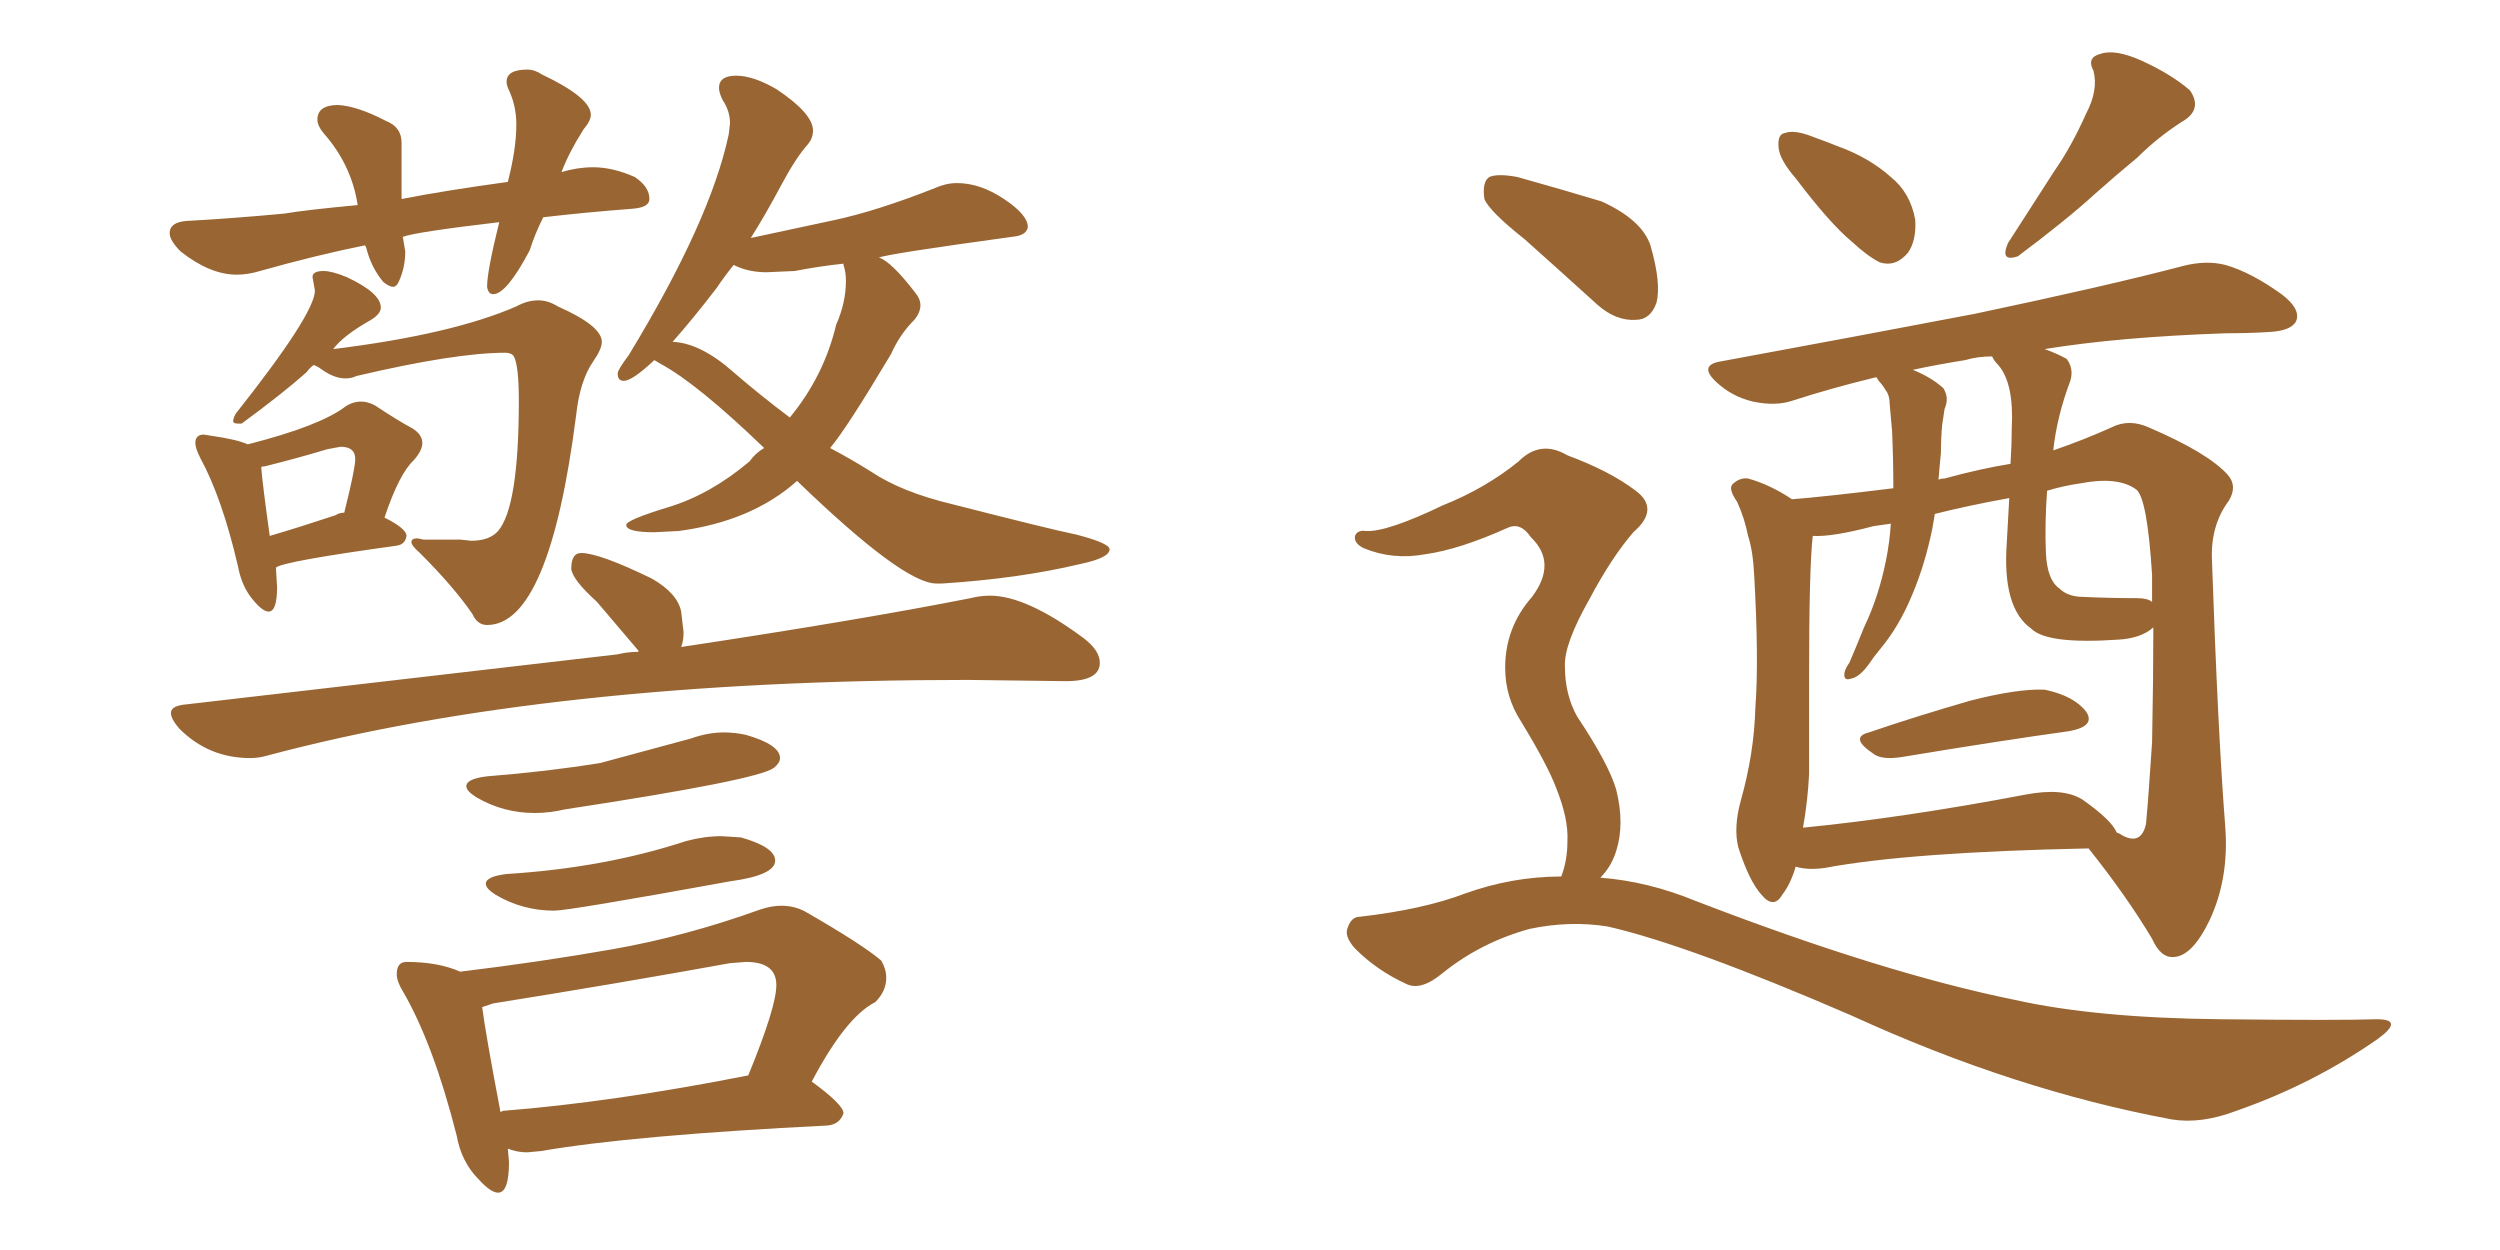 <svg xmlns="http://www.w3.org/2000/svg" xmlns:xlink="http://www.w3.org/1999/xlink" width="300" height="150"><path fill="#996633" padding="10" d="M30.03 90.97L30.03 90.97Q25.05 90.97 21.53 87.45L21.53 87.45Q20.51 86.28 20.51 85.55L20.51 85.55Q20.51 84.67 22.41 84.52L22.41 84.52L74.12 78.52Q75.29 78.22 76.61 78.22L76.61 78.22L76.61 78.08L71.63 72.22Q68.70 69.58 68.55 68.26L68.55 68.26Q68.55 66.36 69.73 66.36L69.73 66.36Q71.92 66.36 78.22 69.43L78.22 69.43Q81.30 71.19 81.74 73.39L81.74 73.39L82.03 75.88Q82.03 76.90 81.74 77.64L81.74 77.64Q103.13 74.41 116.46 71.78L116.46 71.78Q117.63 71.48 118.80 71.48L118.80 71.48Q123.19 71.48 130.08 76.61L130.08 76.61Q131.98 78.08 131.98 79.54L131.98 79.54Q131.98 81.74 127.88 81.74L127.88 81.74L116.16 81.59Q66.06 81.59 32.08 90.67L32.08 90.67Q31.05 90.97 30.03 90.97ZM64.16 97.56L64.16 97.56Q60.35 97.56 57.13 95.65L57.13 95.65Q55.96 94.92 55.96 94.34L55.96 94.34Q55.96 93.46 58.45 93.16L58.45 93.16Q65.77 92.58 72.07 91.55L72.07 91.55L82.91 88.62Q84.96 87.89 86.87 87.89L86.87 87.89Q88.18 87.89 89.50 88.18L89.50 88.18Q93.60 89.36 93.60 90.97L93.60 90.97Q93.60 91.55 92.87 92.14L92.87 92.14Q90.97 93.60 67.82 97.12L67.82 97.12Q65.92 97.56 64.16 97.56ZM66.50 109.28L66.50 109.28Q62.70 109.28 59.47 107.37L59.47 107.37Q58.30 106.64 58.30 106.05L58.30 106.05Q58.30 105.18 60.79 104.88L60.79 104.88Q72.51 104.15 82.32 100.93L82.32 100.93Q84.52 100.34 86.57 100.34L86.57 100.34L88.92 100.49Q93.02 101.66 93.02 103.27L93.02 103.27Q93.02 105.03 87.60 105.76L87.60 105.76Q68.26 109.28 66.50 109.28ZM59.77 143.12L59.77 143.12Q58.89 143.12 57.42 141.50L57.42 141.50Q55.37 139.45 54.79 136.23L54.79 136.23Q52.00 125.24 48.34 118.95L48.34 118.95Q47.61 117.77 47.61 116.89L47.61 116.89Q47.61 115.43 48.78 115.43L48.78 115.43Q52.59 115.43 55.22 116.60L55.22 116.60Q64.89 115.43 73.61 113.89Q82.32 112.35 91.26 109.13L91.26 109.13Q92.58 108.69 93.75 108.69L93.75 108.69Q95.36 108.69 96.68 109.42L96.68 109.42Q103.56 113.38 105.76 115.28L105.76 115.28Q106.35 116.31 106.35 117.33L106.35 117.33Q106.35 118.95 105.03 120.26L105.03 120.26Q101.51 122.02 97.41 129.79L97.41 129.79Q101.22 132.57 101.22 133.59L101.22 133.59Q100.78 134.91 99.32 135.06L99.32 135.06Q75.88 136.23 64.89 138.13L64.89 138.13L63.28 138.28Q62.26 138.28 61.38 137.99L61.38 137.99L60.94 137.84L61.08 139.45Q61.08 143.12 59.77 143.12ZM60.06 133.45L60.06 133.45L60.35 133.30Q73.39 132.28 89.79 129.05L89.79 129.05Q93.16 120.85 93.16 118.21L93.16 118.21Q93.16 115.43 89.50 115.43L89.50 115.43L87.60 115.58Q73.83 118.07 59.18 120.41L59.18 120.41L57.86 120.85Q58.30 124.22 60.06 133.45ZM59.18 35.30L59.18 35.30Q58.59 35.30 58.45 34.42L58.45 34.42Q58.45 32.52 59.91 26.66L59.91 26.66Q49.95 27.83 48.34 28.42L48.34 28.42L48.63 30.18Q48.63 32.08 47.90 33.69L47.90 33.69Q47.61 34.42 47.17 34.42L47.17 34.42Q46.73 34.42 46.00 33.84L46.00 33.84Q44.53 32.08 43.95 29.74L43.95 29.74L43.80 29.44Q37.94 30.62 31.20 32.52L31.20 32.52Q29.74 32.96 28.42 32.96L28.42 32.96Q25.20 32.96 21.68 30.18L21.68 30.18Q20.36 28.86 20.36 27.98L20.36 27.98Q20.36 26.66 22.41 26.51L22.41 26.51Q27.83 26.22 34.13 25.63L34.13 25.63Q36.62 25.20 42.92 24.61L42.92 24.61Q42.19 19.78 38.82 15.97L38.82 15.97Q38.09 15.09 38.09 14.36L38.09 14.36Q38.09 12.60 40.58 12.60L40.58 12.60Q42.92 12.74 46.29 14.50L46.29 14.50Q48.19 15.23 48.19 17.14L48.19 17.14L48.19 23.88Q53.47 22.85 60.94 21.83L60.94 21.83Q61.96 17.87 61.96 14.94L61.96 14.94Q61.96 12.74 61.08 10.84L61.08 10.84Q60.79 10.25 60.79 9.81L60.79 9.81Q60.79 8.35 63.28 8.35L63.28 8.35Q64.16 8.35 65.04 8.94L65.04 8.94Q70.90 11.72 70.90 13.77L70.90 13.77Q70.90 14.50 70.02 15.53L70.02 15.53Q68.26 18.31 67.38 20.65L67.38 20.65Q69.29 20.07 71.19 20.07L71.19 20.07Q73.54 20.07 76.17 21.24L76.17 21.24Q77.93 22.41 77.93 23.88L77.93 23.88Q77.93 24.90 75.88 25.05L75.88 25.05Q70.17 25.49 65.19 26.07L65.19 26.07Q64.16 28.13 63.57 30.03L63.57 30.03Q60.79 35.30 59.18 35.30ZM58.45 75L58.45 75Q57.28 75 56.69 73.68L56.69 73.68Q54.49 70.46 50.39 66.36L50.39 66.36Q49.37 65.48 49.37 65.04L49.37 65.04Q49.37 64.60 50.10 64.60L50.10 64.60L50.83 64.75L55.22 64.75L56.54 64.89Q58.74 64.89 59.77 63.72L59.77 63.72Q62.26 60.79 62.26 48.05L62.26 48.05Q62.26 43.95 61.67 42.77L61.67 42.77Q61.38 42.33 60.64 42.33L60.64 42.33Q54.64 42.33 42.77 45.12L42.77 45.12Q42.19 45.41 41.46 45.41L41.46 45.41Q40.14 45.41 38.67 44.38L38.67 44.38Q38.09 43.95 37.65 43.80L37.65 43.80Q37.21 44.09 36.77 44.68L36.77 44.68Q33.98 47.17 29.00 50.83L29.00 50.83L28.56 50.83Q27.98 50.83 27.98 50.54L27.98 50.54Q27.98 50.24 28.27 49.66L28.27 49.66Q37.79 37.65 37.79 34.86L37.79 34.86L37.50 33.25Q37.50 32.52 38.82 32.52L38.82 32.52Q39.84 32.52 41.60 33.25L41.60 33.25Q45.70 35.16 45.70 36.91L45.70 36.91Q45.70 37.65 44.53 38.38L44.53 38.38Q41.16 40.28 39.99 41.89L39.99 41.89Q54.20 40.14 61.96 36.77L61.96 36.77Q63.28 36.04 64.60 36.04L64.60 36.04Q65.77 36.04 66.94 36.77L66.94 36.77Q72.22 39.11 72.22 41.02L72.22 41.02Q72.22 41.89 71.19 43.36L71.19 43.36Q69.58 45.70 69.14 49.80L69.14 49.80Q65.92 75 58.45 75ZM32.23 73.39L32.23 73.39Q31.49 73.39 30.25 71.85Q29.00 70.31 28.56 67.97L28.56 67.97Q26.66 59.77 24.02 54.93L24.02 54.93Q23.44 53.76 23.44 53.17L23.44 53.17Q23.44 52.15 24.46 52.15L24.46 52.15L25.34 52.29Q28.42 52.73 29.74 53.32L29.74 53.32Q38.38 51.12 41.46 48.78L41.46 48.78Q42.33 48.19 43.36 48.19L43.36 48.19Q44.09 48.19 44.97 48.63L44.97 48.63Q47.61 50.39 49.51 51.42L49.51 51.42Q50.68 52.15 50.68 53.17L50.68 53.17Q50.68 54.05 49.66 55.22L49.66 55.22Q47.90 56.84 46.14 62.11L46.14 62.11Q48.78 63.43 48.78 64.31L48.78 64.31Q48.63 65.33 47.61 65.48L47.61 65.48Q33.84 67.38 33.11 68.12L33.11 68.12L33.25 70.46Q33.25 73.39 32.23 73.39ZM32.37 64.31L32.37 64.31Q35.89 63.28 40.28 61.82L40.28 61.82Q40.72 61.52 41.31 61.52L41.31 61.52Q42.63 56.25 42.63 55.08L42.63 55.08Q42.63 53.61 40.87 53.61L40.87 53.61L39.26 53.91Q35.89 54.93 31.79 55.96L31.79 55.96Q31.35 55.96 31.35 56.10L31.35 56.10Q31.49 58.01 32.37 64.31ZM113.09 70.02L113.09 70.02L112.35 70.02Q108.40 70.02 95.65 57.71L95.65 57.71Q90.23 62.55 81.45 63.72L81.45 63.72L78.52 63.87Q75.15 63.87 75.15 62.99L75.15 62.99Q75.15 62.40 80.20 60.86Q85.25 59.33 89.94 55.37L89.94 55.37Q90.67 54.35 91.70 53.76L91.70 53.76Q83.64 46.00 79.25 43.65L79.25 43.65L78.52 43.21Q75.88 45.70 74.85 45.70L74.85 45.70Q74.12 45.70 74.12 44.82L74.12 44.82Q74.12 44.38 75.44 42.63L75.44 42.63Q85.25 26.51 87.45 16.11L87.45 16.11L87.60 14.79Q87.60 13.33 86.72 12.01L86.72 12.01Q86.28 11.13 86.28 10.55L86.28 10.55Q86.28 9.08 88.33 9.08L88.33 9.08Q90.38 9.08 93.16 10.69L93.16 10.69Q97.56 13.62 97.56 15.67L97.56 15.67Q97.56 16.55 96.97 17.29L96.97 17.29Q95.51 18.90 93.68 22.34Q91.85 25.78 90.09 28.56L90.09 28.56Q94.78 27.54 99.98 26.44Q105.18 25.34 112.21 22.56L112.21 22.56Q113.53 21.97 114.84 21.97L114.84 21.97Q117.63 21.97 120.48 23.88Q123.34 25.78 123.34 27.25L123.34 27.25Q123.19 28.27 121.44 28.42L121.44 28.42Q106.49 30.47 105.47 30.91L105.47 30.91Q106.93 31.35 109.86 35.16L109.86 35.16Q110.45 35.89 110.45 36.62L110.45 36.62Q110.45 37.50 109.72 38.38L109.72 38.38Q107.96 40.14 106.93 42.48L106.93 42.48Q101.51 51.56 99.61 53.76L99.61 53.76Q102.10 55.08 104.44 56.54L104.44 56.54Q108.11 59.03 114.26 60.50L114.26 60.50Q126.27 63.57 129.20 64.16L129.20 64.16Q133.15 65.19 133.15 65.92L133.15 65.92Q133.15 66.94 129.64 67.68L129.64 67.68Q122.31 69.43 113.09 70.02ZM94.78 50.10L94.78 50.10Q98.88 45.12 100.34 38.96L100.34 38.96Q101.51 36.33 101.51 33.69L101.51 33.69Q101.51 32.67 101.22 31.79L101.22 31.79L101.22 31.64Q98.44 31.93 95.36 32.52L95.36 32.52L91.99 32.67Q89.94 32.67 88.33 31.93L88.33 31.93L88.04 31.79Q86.87 33.25 85.99 34.57L85.99 34.57Q83.06 38.38 80.71 41.02L80.71 41.02Q84.08 41.16 88.04 44.68L88.04 44.68Q91.26 47.46 94.78 50.10ZM215.48 21.39L215.48 21.39Q213.57 19.19 213.43 17.72L213.43 17.72Q213.28 16.11 214.16 15.97L214.16 15.97Q215.33 15.53 217.53 16.41L217.53 16.41Q219.14 16.99 220.61 17.58L220.61 17.58Q224.27 18.90 226.90 21.24L226.90 21.24Q229.25 23.14 229.83 26.37L229.83 26.37Q229.98 28.86 228.96 30.32L228.96 30.32Q227.49 32.08 225.59 31.49L225.59 31.49Q224.12 30.76 222.22 29.00L222.22 29.00Q219.58 26.81 215.48 21.39ZM250.34 13.62L250.34 13.62Q251.81 10.84 251.22 8.50L251.22 8.50Q250.34 6.88 252.10 6.45L252.10 6.45Q253.86 5.86 257.08 7.32L257.08 7.32Q260.60 8.94 262.79 10.84L262.79 10.84Q264.40 13.18 261.77 14.65L261.77 14.65Q258.84 16.55 256.49 18.90L256.49 18.90Q254.00 20.95 251.37 23.29L251.37 23.29Q248.00 26.37 242.14 30.76L242.14 30.76Q239.94 31.49 240.97 29.15L240.97 29.15Q243.90 24.61 246.53 20.51L246.53 20.51Q248.58 17.58 250.34 13.62ZM224.27 87.89L224.27 87.89Q229.83 85.99 236.43 84.08L236.43 84.08Q242.14 82.62 245.36 82.76L245.36 82.76Q248.88 83.50 250.34 85.40L250.34 85.40Q251.51 87.16 248.29 87.74L248.29 87.74Q239.79 88.92 228.37 90.82L228.37 90.82Q225.73 91.26 224.71 90.38L224.71 90.38Q221.92 88.48 224.27 87.89ZM215.48 104.00L215.48 104.00Q214.89 106.05 213.87 107.37L213.87 107.37Q212.84 109.13 211.38 107.37L211.38 107.37Q209.91 105.76 208.59 101.66L208.59 101.66Q208.01 99.32 208.89 96.09L208.89 96.09Q210.50 90.38 210.64 84.96L210.64 84.96Q211.08 79.25 210.50 68.99L210.50 68.99Q210.35 66.06 209.77 64.31L209.77 64.31Q209.33 62.11 208.45 60.21L208.45 60.21Q207.42 58.74 207.86 58.15L207.86 58.15Q208.74 57.28 209.77 57.42L209.77 57.42Q212.40 58.15 215.04 59.91L215.04 59.91Q218.85 59.62 227.20 58.59L227.20 58.59Q227.20 55.22 227.05 51.71L227.05 51.71Q226.90 49.95 226.76 48.49L226.76 48.49Q226.76 47.46 226.32 46.88L226.32 46.88Q225.88 46.14 225.44 45.70L225.44 45.70Q225.29 45.41 225.15 45.26L225.15 45.26Q219.73 46.58 215.19 48.05L215.19 48.05Q213.13 48.78 210.35 48.19L210.35 48.19Q207.86 47.61 205.96 45.85L205.96 45.85Q203.76 43.80 206.54 43.36L206.54 43.36Q223.24 40.28 237.01 37.65L237.01 37.65Q252.98 34.28 261.91 31.93L261.91 31.93Q264.70 31.20 267.04 31.79L267.04 31.79Q270.12 32.67 273.78 35.30L273.78 35.30Q276.12 37.06 275.54 38.53L275.54 38.53Q274.95 39.70 272.31 39.84L272.31 39.84Q269.97 39.99 267.19 39.99L267.19 39.99Q254.30 40.43 245.36 41.89L245.36 41.89Q246.97 42.48 248.00 43.07L248.00 43.07Q248.88 44.24 248.44 45.70L248.44 45.70Q246.83 49.95 246.39 54.05L246.39 54.05Q250.20 52.73 253.42 51.27L253.42 51.27Q255.47 50.24 257.81 51.27L257.81 51.27Q264.99 54.35 267.33 56.98L267.33 56.98Q268.51 58.30 267.48 60.06L267.48 60.06Q265.28 62.99 265.43 67.09L265.43 67.09Q266.16 88.18 267.04 99.32L267.04 99.32Q267.48 105.47 265.14 110.45L265.14 110.45Q263.09 114.70 260.89 114.84L260.89 114.84Q259.28 114.99 258.25 112.65L258.25 112.65Q255.18 107.52 250.63 101.81L250.63 101.81Q229.10 102.25 218.99 104.15L218.99 104.15Q216.94 104.44 215.48 104.00ZM249.90 95.95L249.90 95.95Q253.42 98.44 254.00 99.90L254.00 99.90Q254.44 100.05 254.59 100.20L254.59 100.20Q256.93 101.51 257.52 98.88L257.52 98.88Q257.81 95.80 258.25 89.06L258.25 89.06Q258.40 81.45 258.40 75.29L258.40 75.29Q256.93 76.61 254.15 76.76L254.15 76.76Q245.65 77.34 243.75 75.44L243.75 75.44Q240.23 72.95 240.82 65.04L240.82 65.04Q240.97 62.11 241.11 59.77L241.11 59.77Q236.28 60.64 232.18 61.67L232.18 61.67Q232.03 62.55 231.88 63.43L231.88 63.43Q231.01 67.68 229.54 71.19L229.54 71.19Q227.93 75.15 225.59 77.93L225.59 77.93Q224.85 78.81 224.27 79.69L224.27 79.69Q223.10 81.30 222.07 81.45L222.07 81.45Q221.19 81.74 221.34 80.71L221.34 80.71Q221.48 80.13 221.92 79.54L221.92 79.54Q222.80 77.49 223.68 75.29L223.68 75.29Q225.44 71.63 226.32 67.24L226.32 67.24Q226.76 65.04 226.90 62.84L226.90 62.84Q225.88 62.99 224.85 63.13L224.85 63.13Q219.87 64.45 217.53 64.31L217.53 64.31Q217.09 68.12 217.09 81.30L217.09 81.30Q217.09 87.01 217.09 92.87L217.09 92.87Q216.94 96.09 216.36 99.32L216.36 99.32Q228.37 98.14 243.02 95.36L243.02 95.36Q247.56 94.48 249.90 95.95ZM256.49 71.78L256.49 71.78Q257.67 71.78 258.25 72.22L258.25 72.22Q258.25 70.46 258.25 68.99L258.25 68.99Q257.67 59.77 256.35 58.74L256.35 58.74Q254.15 57.13 249.61 58.01L249.61 58.01Q247.56 58.30 245.65 58.89L245.65 58.89Q245.36 62.84 245.51 66.36L245.51 66.36Q245.65 69.58 247.12 70.61L247.12 70.61Q248.14 71.63 250.05 71.63L250.05 71.63Q253.27 71.78 256.49 71.78ZM241.26 55.66L241.26 55.66Q241.41 53.32 241.41 51.42L241.41 51.42Q241.70 46.00 239.79 43.80L239.79 43.80Q239.21 43.21 239.06 42.77L239.06 42.77Q237.30 42.77 235.84 43.21L235.84 43.21Q232.18 43.80 229.54 44.38L229.54 44.38Q231.74 45.26 233.20 46.58L233.20 46.58Q233.94 47.75 233.35 49.07L233.35 49.07Q233.20 49.95 233.06 50.98L233.06 50.98Q232.91 52.59 232.91 54.35L232.91 54.35Q232.76 55.81 232.62 57.57L232.62 57.57Q232.91 57.42 233.35 57.42L233.35 57.42Q237.60 56.25 241.26 55.66ZM182.96 28.71L182.96 28.71Q178.71 25.34 178.13 23.88L178.13 23.88Q177.83 21.83 178.71 21.24L178.71 21.24Q179.74 20.80 182.08 21.24L182.08 21.24Q187.35 22.71 192.19 24.17L192.19 24.17Q197.02 26.37 198.05 29.44L198.05 29.44Q199.37 33.98 198.78 36.33L198.78 36.33Q198.05 38.38 196.29 38.38L196.29 38.38Q193.95 38.53 191.75 36.62L191.75 36.62Q187.06 32.37 182.96 28.71ZM187.35 105.18L187.35 105.18L187.35 105.18Q188.09 103.27 188.09 100.93L188.09 100.93Q188.23 98.29 186.77 94.63L186.77 94.63Q185.74 91.85 182.52 86.57L182.52 86.57Q180.62 83.64 180.62 80.13L180.62 80.13Q180.62 75.29 183.84 71.63L183.84 71.63Q186.91 67.53 183.69 64.45L183.69 64.45Q182.52 62.70 181.05 63.28L181.05 63.28Q175.20 65.92 171.09 66.50L171.09 66.50Q167.14 67.24 163.62 65.77L163.62 65.77Q162.45 65.19 162.60 64.31L162.60 64.31Q162.89 63.57 163.92 63.72L163.92 63.72Q166.41 63.87 173.14 60.64L173.14 60.64Q178.27 58.59 182.23 55.37L182.23 55.37Q184.86 52.73 188.09 54.64L188.09 54.64Q193.21 56.54 196.29 58.89L196.29 58.89Q199.22 61.08 196.00 63.87L196.00 63.87Q193.36 66.94 190.72 71.92L190.72 71.92Q187.65 77.34 187.79 79.98L187.79 79.98Q187.79 83.35 189.26 85.99L189.26 85.99Q193.07 91.70 193.95 94.78L193.95 94.78Q194.97 98.88 193.95 102.10L193.95 102.10Q193.36 104.00 192.04 105.32L192.04 105.32Q197.75 105.76 203.47 108.11L203.47 108.11Q225.88 116.75 241.70 119.97L241.70 119.97Q251.51 122.17 266.60 122.31L266.60 122.31Q280.66 122.46 285.21 122.31L285.21 122.31Q288.57 122.31 285.35 124.66L285.35 124.66Q277.59 130.08 268.36 133.30L268.36 133.30Q264.11 134.91 260.60 134.33L260.60 134.33Q241.70 130.81 222.22 121.88L222.22 121.88Q202.59 113.38 192.92 111.18L192.92 111.18Q188.38 110.45 183.54 111.47L183.54 111.47Q177.69 113.09 173.14 116.75L173.14 116.75Q170.51 118.95 168.75 118.07L168.75 118.07Q165.23 116.46 162.60 113.82L162.60 113.82Q161.28 112.35 161.72 111.33L161.72 111.33Q162.16 110.01 163.18 110.01L163.18 110.01Q170.80 109.13 175.78 107.23L175.78 107.23Q181.49 105.18 187.35 105.18Z"/></svg>